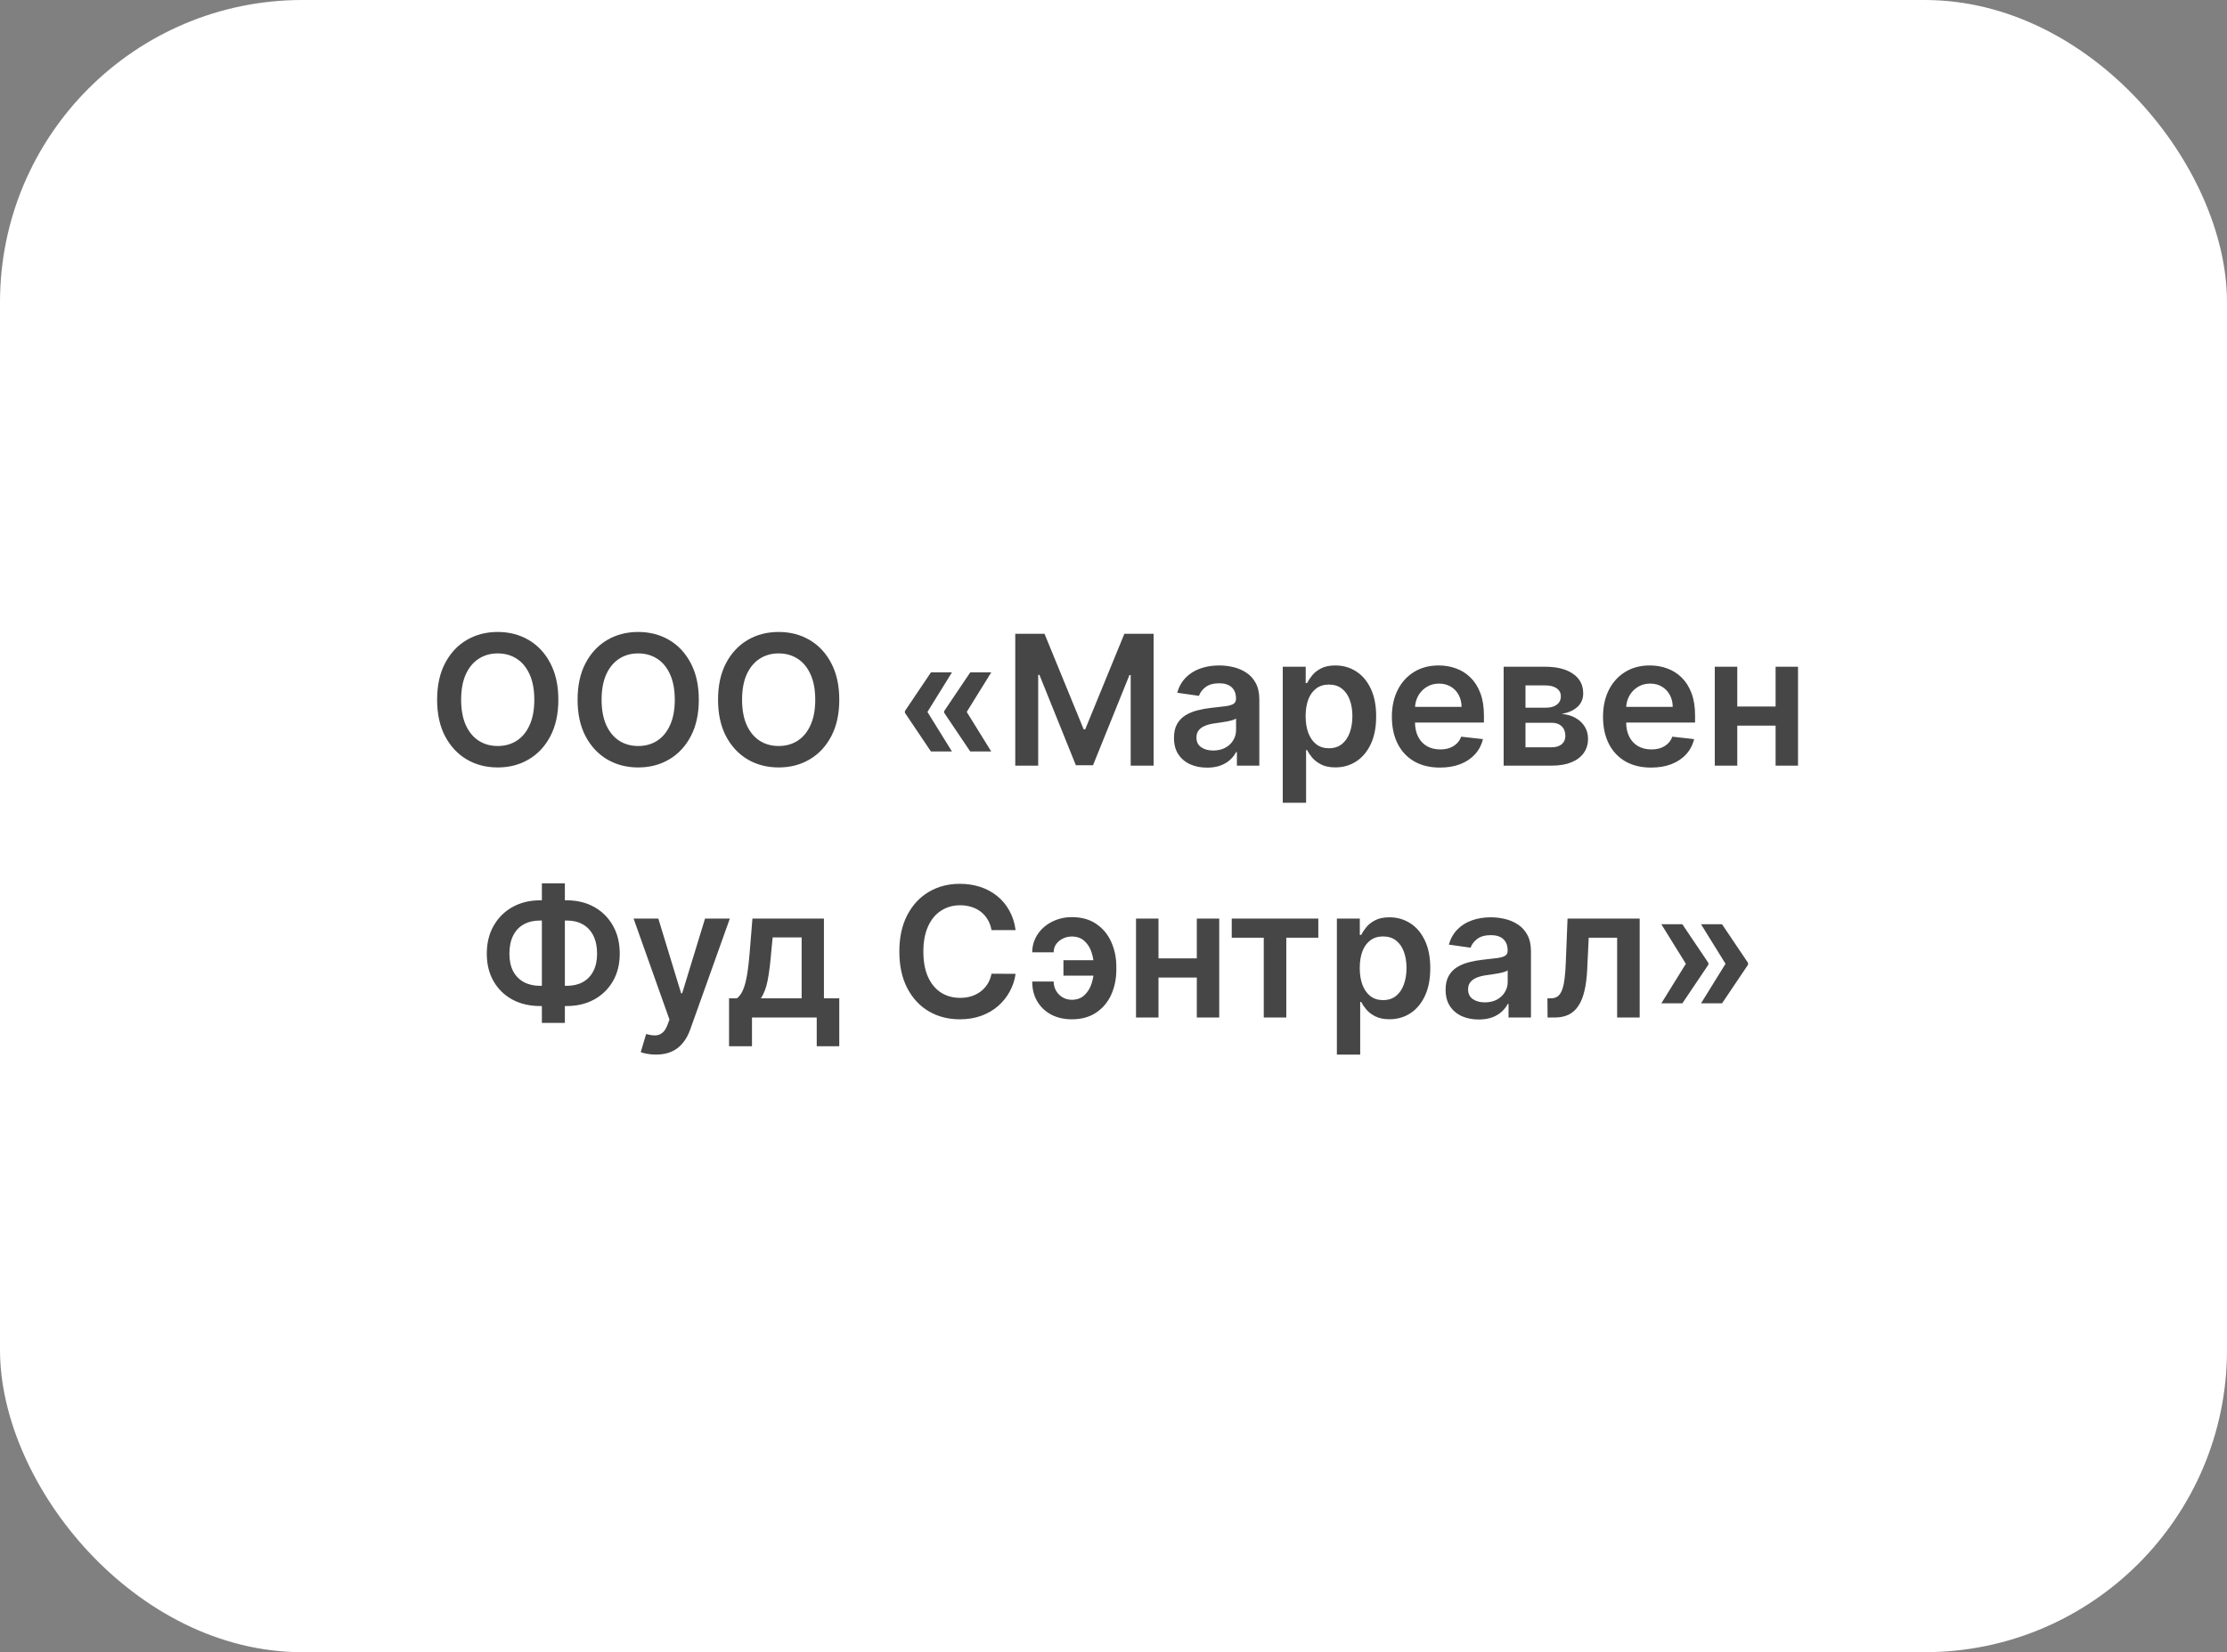 <?xml version="1.0" encoding="UTF-8"?> <svg xmlns="http://www.w3.org/2000/svg" width="221" height="164" viewBox="0 0 221 164" fill="none"><rect x="0" y="0" width="221" height="164" fill="#808080" stroke="none"/><rect width="221" height="164" rx="30" fill="white"></rect><path d="M55.408 69.454C55.408 70.865 55.143 72.073 54.615 73.079C54.091 74.08 53.375 74.847 52.467 75.38C51.564 75.913 50.539 76.179 49.393 76.179C48.246 76.179 47.219 75.913 46.312 75.38C45.408 74.843 44.692 74.074 44.164 73.072C43.64 72.067 43.378 70.861 43.378 69.454C43.378 68.044 43.64 66.838 44.164 65.837C44.692 64.831 45.408 64.062 46.312 63.529C47.219 62.996 48.246 62.73 49.393 62.73C50.539 62.73 51.564 62.996 52.467 63.529C53.375 64.062 54.091 64.831 54.615 65.837C55.143 66.838 55.408 68.044 55.408 69.454ZM53.023 69.454C53.023 68.462 52.868 67.624 52.557 66.942C52.25 66.256 51.824 65.739 51.278 65.389C50.733 65.035 50.104 64.859 49.393 64.859C48.681 64.859 48.053 65.035 47.507 65.389C46.962 65.739 46.533 66.256 46.222 66.942C45.915 67.624 45.762 68.462 45.762 69.454C45.762 70.447 45.915 71.287 46.222 71.973C46.533 72.655 46.962 73.173 47.507 73.526C48.053 73.876 48.681 74.05 49.393 74.05C50.104 74.05 50.733 73.876 51.278 73.526C51.824 73.173 52.25 72.655 52.557 71.973C52.868 71.287 53.023 70.447 53.023 69.454ZM69.347 69.454C69.347 70.865 69.083 72.073 68.554 73.079C68.03 74.08 67.314 74.847 66.407 75.38C65.503 75.913 64.478 76.179 63.332 76.179C62.186 76.179 61.159 75.913 60.251 75.38C59.348 74.843 58.632 74.074 58.103 73.072C57.579 72.067 57.317 70.861 57.317 69.454C57.317 68.044 57.579 66.838 58.103 65.837C58.632 64.831 59.348 64.062 60.251 63.529C61.159 62.996 62.186 62.73 63.332 62.73C64.478 62.73 65.503 62.996 66.407 63.529C67.314 64.062 68.03 64.831 68.554 65.837C69.083 66.838 69.347 68.044 69.347 69.454ZM66.963 69.454C66.963 68.462 66.807 67.624 66.496 66.942C66.189 66.256 65.763 65.739 65.218 65.389C64.672 65.035 64.044 64.859 63.332 64.859C62.62 64.859 61.992 65.035 61.447 65.389C60.901 65.739 60.473 66.256 60.162 66.942C59.855 67.624 59.701 68.462 59.701 69.454C59.701 70.447 59.855 71.287 60.162 71.973C60.473 72.655 60.901 73.173 61.447 73.526C61.992 73.876 62.62 74.05 63.332 74.05C64.044 74.05 64.672 73.876 65.218 73.526C65.763 73.173 66.189 72.655 66.496 71.973C66.807 71.287 66.963 70.447 66.963 69.454ZM83.287 69.454C83.287 70.865 83.022 72.073 82.494 73.079C81.97 74.08 81.254 74.847 80.346 75.38C79.443 75.913 78.418 76.179 77.272 76.179C76.125 76.179 75.098 75.913 74.191 75.38C73.287 74.843 72.571 74.074 72.043 73.072C71.519 72.067 71.257 70.861 71.257 69.454C71.257 68.044 71.519 66.838 72.043 65.837C72.571 64.831 73.287 64.062 74.191 63.529C75.098 62.996 76.125 62.73 77.272 62.73C78.418 62.73 79.443 62.996 80.346 63.529C81.254 64.062 81.97 64.831 82.494 65.837C83.022 66.838 83.287 68.044 83.287 69.454ZM80.902 69.454C80.902 68.462 80.747 67.624 80.436 66.942C80.129 66.256 79.703 65.739 79.157 65.389C78.612 65.035 77.983 64.859 77.272 64.859C76.56 64.859 75.931 65.035 75.386 65.389C74.841 65.739 74.412 66.256 74.101 66.942C73.794 67.624 73.641 68.462 73.641 69.454C73.641 70.447 73.794 71.287 74.101 71.973C74.412 72.655 74.841 73.173 75.386 73.526C75.931 73.876 76.56 74.05 77.272 74.05C77.983 74.05 78.612 73.876 79.157 73.526C79.703 73.173 80.129 72.655 80.436 71.973C80.747 71.287 80.902 70.447 80.902 69.454ZM94.468 74.594H92.384L89.802 70.758V70.631H92.013L94.468 74.594ZM94.468 66.744L92.013 70.707H89.802V70.579L92.384 66.744H94.468ZM98.367 74.594H96.283L93.701 70.758V70.631H95.912L98.367 74.594ZM98.367 66.744L95.912 70.707H93.701V70.579L96.283 66.744H98.367ZM100.751 62.909H103.653L107.54 72.395H107.693L111.579 62.909H114.481V76H112.206V67.006H112.084L108.466 75.962H106.766L103.148 66.987H103.027V76H100.751V62.909ZM119.787 76.198C119.165 76.198 118.604 76.087 118.106 75.866C117.611 75.64 117.219 75.308 116.929 74.869C116.644 74.43 116.501 73.888 116.501 73.245C116.501 72.691 116.603 72.233 116.808 71.871C117.013 71.508 117.292 71.219 117.645 71.001C117.999 70.784 118.397 70.62 118.841 70.509C119.288 70.394 119.75 70.311 120.228 70.26C120.803 70.2 121.27 70.147 121.628 70.1C121.986 70.049 122.245 69.972 122.407 69.87C122.574 69.763 122.657 69.599 122.657 69.378V69.34C122.657 68.858 122.514 68.485 122.228 68.221C121.943 67.957 121.532 67.825 120.995 67.825C120.428 67.825 119.978 67.948 119.646 68.195C119.318 68.442 119.096 68.734 118.981 69.071L116.821 68.764C116.991 68.168 117.272 67.669 117.665 67.269C118.057 66.864 118.536 66.561 119.103 66.361C119.669 66.156 120.296 66.054 120.982 66.054C121.455 66.054 121.926 66.109 122.395 66.22C122.863 66.331 123.292 66.514 123.679 66.77C124.067 67.021 124.378 67.364 124.613 67.799C124.851 68.234 124.971 68.777 124.971 69.429V76H122.746V74.651H122.669C122.529 74.924 122.331 75.18 122.075 75.418C121.824 75.653 121.506 75.842 121.123 75.987C120.743 76.128 120.298 76.198 119.787 76.198ZM120.388 74.498C120.852 74.498 121.255 74.406 121.596 74.223C121.937 74.035 122.199 73.788 122.382 73.481C122.569 73.175 122.663 72.84 122.663 72.478V71.321C122.591 71.381 122.467 71.436 122.292 71.487C122.122 71.538 121.93 71.583 121.717 71.621C121.504 71.66 121.293 71.694 121.084 71.724C120.875 71.754 120.694 71.779 120.541 71.8C120.196 71.847 119.887 71.924 119.614 72.031C119.341 72.137 119.126 72.286 118.968 72.478C118.811 72.665 118.732 72.908 118.732 73.207C118.732 73.633 118.888 73.954 119.199 74.172C119.51 74.389 119.906 74.498 120.388 74.498ZM127.297 79.682V66.182H129.573V67.805H129.707C129.826 67.567 129.995 67.313 130.212 67.045C130.429 66.772 130.723 66.54 131.094 66.348C131.465 66.152 131.938 66.054 132.513 66.054C133.272 66.054 133.956 66.248 134.565 66.636C135.179 67.019 135.665 67.588 136.022 68.342C136.385 69.092 136.566 70.013 136.566 71.104C136.566 72.182 136.389 73.098 136.035 73.852C135.682 74.606 135.2 75.182 134.591 75.578C133.981 75.974 133.291 76.173 132.52 76.173C131.957 76.173 131.491 76.079 131.12 75.891C130.749 75.704 130.451 75.478 130.225 75.214C130.003 74.945 129.831 74.692 129.707 74.453H129.611V79.682H127.297ZM129.566 71.091C129.566 71.726 129.656 72.282 129.835 72.759C130.018 73.237 130.28 73.609 130.621 73.878C130.966 74.142 131.384 74.274 131.874 74.274C132.385 74.274 132.814 74.138 133.159 73.865C133.504 73.588 133.764 73.211 133.939 72.734C134.118 72.252 134.207 71.704 134.207 71.091C134.207 70.481 134.12 69.94 133.945 69.467C133.77 68.994 133.51 68.624 133.165 68.355C132.82 68.087 132.39 67.952 131.874 67.952C131.38 67.952 130.96 68.082 130.615 68.342C130.27 68.602 130.008 68.967 129.829 69.435C129.654 69.904 129.566 70.456 129.566 71.091ZM142.894 76.192C141.91 76.192 141.059 75.987 140.343 75.578C139.632 75.165 139.084 74.581 138.701 73.827C138.317 73.068 138.125 72.175 138.125 71.148C138.125 70.138 138.317 69.252 138.701 68.489C139.089 67.722 139.63 67.126 140.324 66.7C141.019 66.269 141.835 66.054 142.772 66.054C143.378 66.054 143.949 66.152 144.486 66.348C145.027 66.54 145.504 66.838 145.917 67.243C146.335 67.648 146.663 68.163 146.902 68.79C147.14 69.412 147.26 70.153 147.26 71.014V71.724H139.212V70.164H145.042C145.037 69.721 144.941 69.327 144.754 68.981C144.566 68.632 144.304 68.357 143.968 68.157C143.635 67.957 143.248 67.856 142.804 67.856C142.331 67.856 141.916 67.972 141.558 68.202C141.2 68.428 140.921 68.726 140.721 69.097C140.525 69.463 140.424 69.866 140.42 70.305V71.666C140.42 72.237 140.525 72.727 140.733 73.136C140.942 73.541 141.234 73.852 141.609 74.07C141.984 74.283 142.423 74.389 142.926 74.389C143.263 74.389 143.567 74.342 143.84 74.249C144.113 74.151 144.349 74.008 144.549 73.82C144.75 73.633 144.901 73.401 145.003 73.124L147.164 73.367C147.027 73.938 146.767 74.436 146.384 74.862C146.005 75.284 145.519 75.612 144.927 75.847C144.334 76.077 143.657 76.192 142.894 76.192ZM149.217 76V66.182H153.34C154.503 66.182 155.422 66.414 156.095 66.879C156.773 67.343 157.111 67.991 157.111 68.822C157.111 69.371 156.92 69.821 156.536 70.171C156.157 70.516 155.639 70.748 154.983 70.867C155.498 70.91 155.95 71.04 156.338 71.257C156.73 71.474 157.037 71.76 157.258 72.114C157.48 72.467 157.591 72.874 157.591 73.335C157.591 73.876 157.448 74.347 157.163 74.747C156.881 75.144 156.47 75.452 155.929 75.674C155.392 75.891 154.74 76 153.973 76H149.217ZM151.384 74.178H153.973C154.399 74.178 154.734 74.078 154.976 73.878C155.219 73.673 155.341 73.396 155.341 73.047C155.341 72.642 155.219 72.325 154.976 72.094C154.734 71.86 154.399 71.743 153.973 71.743H151.384V74.178ZM151.384 70.247H153.385C153.7 70.247 153.971 70.202 154.197 70.113C154.422 70.019 154.595 69.889 154.714 69.723C154.834 69.553 154.893 69.35 154.893 69.116C154.893 68.779 154.755 68.515 154.478 68.323C154.205 68.131 153.826 68.035 153.34 68.035H151.384V70.247ZM163.847 76.192C162.863 76.192 162.013 75.987 161.297 75.578C160.585 75.165 160.037 74.581 159.654 73.827C159.27 73.068 159.079 72.175 159.079 71.148C159.079 70.138 159.27 69.252 159.654 68.489C160.042 67.722 160.583 67.126 161.277 66.7C161.972 66.269 162.788 66.054 163.726 66.054C164.331 66.054 164.902 66.152 165.439 66.348C165.98 66.54 166.457 66.838 166.87 67.243C167.288 67.648 167.616 68.163 167.855 68.79C168.093 69.412 168.213 70.153 168.213 71.014V71.724H160.165V70.164H165.995C165.991 69.721 165.895 69.327 165.707 68.981C165.52 68.632 165.258 68.357 164.921 68.157C164.589 67.957 164.201 67.856 163.758 67.856C163.285 67.856 162.869 67.972 162.511 68.202C162.153 68.428 161.874 68.726 161.674 69.097C161.478 69.463 161.378 69.866 161.373 70.305V71.666C161.373 72.237 161.478 72.727 161.687 73.136C161.895 73.541 162.187 73.852 162.562 74.07C162.937 74.283 163.376 74.389 163.879 74.389C164.216 74.389 164.52 74.342 164.793 74.249C165.066 74.151 165.302 74.008 165.503 73.82C165.703 73.633 165.854 73.401 165.956 73.124L168.117 73.367C167.981 73.938 167.721 74.436 167.337 74.862C166.958 75.284 166.472 75.612 165.88 75.847C165.287 76.077 164.61 76.192 163.847 76.192ZM176.914 70.132V72.031H171.685V70.132H176.914ZM172.401 66.182V76H170.17V66.182H172.401ZM178.429 66.182V76H176.204V66.182H178.429ZM53.588 89.367H56.235C57.257 89.367 58.165 89.586 58.958 90.025C59.75 90.464 60.372 91.082 60.824 91.879C61.276 92.671 61.502 93.6 61.502 94.665C61.502 95.705 61.276 96.615 60.824 97.395C60.372 98.175 59.75 98.782 58.958 99.217C58.165 99.647 57.257 99.862 56.235 99.862H53.588C52.561 99.862 51.649 99.649 50.852 99.223C50.06 98.793 49.438 98.188 48.986 97.408C48.534 96.628 48.308 95.716 48.308 94.672C48.308 93.606 48.536 92.678 48.992 91.885C49.448 91.088 50.073 90.47 50.865 90.031C51.662 89.588 52.57 89.367 53.588 89.367ZM53.588 91.374C52.966 91.374 52.427 91.501 51.971 91.757C51.519 92.008 51.17 92.379 50.923 92.869C50.676 93.359 50.552 93.96 50.552 94.672C50.552 95.354 50.676 95.931 50.923 96.404C51.174 96.877 51.528 97.237 51.984 97.484C52.44 97.731 52.975 97.855 53.588 97.855H56.241C56.859 97.855 57.392 97.731 57.839 97.484C58.291 97.233 58.638 96.871 58.881 96.398C59.128 95.921 59.252 95.343 59.252 94.665C59.252 93.962 59.128 93.366 58.881 92.876C58.638 92.386 58.291 92.013 57.839 91.757C57.392 91.501 56.859 91.374 56.241 91.374H53.588ZM56.056 87.679V101.537H53.774V87.679H56.056ZM65.094 104.682C64.779 104.682 64.487 104.656 64.218 104.605C63.954 104.558 63.743 104.503 63.585 104.439L64.122 102.636C64.459 102.734 64.759 102.781 65.024 102.777C65.288 102.773 65.52 102.69 65.72 102.528C65.925 102.37 66.097 102.106 66.238 101.735L66.436 101.205L62.876 91.182H65.33L67.593 98.597H67.695L69.965 91.182H72.426L68.495 102.189C68.311 102.709 68.068 103.154 67.766 103.525C67.463 103.9 67.093 104.185 66.654 104.381C66.219 104.582 65.699 104.682 65.094 104.682ZM72.349 103.851V99.095H73.129C73.338 98.933 73.512 98.714 73.653 98.437C73.793 98.156 73.909 97.825 73.998 97.446C74.092 97.062 74.168 96.634 74.228 96.161C74.288 95.684 74.341 95.171 74.388 94.621L74.669 91.182H81.764V99.095H83.286V103.851H81.049V101H74.624V103.851H72.349ZM75.507 99.095H79.553V93.048H76.676L76.523 94.621C76.438 95.66 76.325 96.551 76.184 97.293C76.043 98.034 75.818 98.635 75.507 99.095ZM100.786 92.326H98.395C98.327 91.934 98.201 91.587 98.018 91.284C97.835 90.977 97.606 90.717 97.334 90.504C97.061 90.291 96.75 90.131 96.401 90.025C96.055 89.914 95.683 89.859 95.282 89.859C94.57 89.859 93.94 90.038 93.39 90.396C92.84 90.749 92.41 91.269 92.099 91.955C91.788 92.637 91.632 93.47 91.632 94.454C91.632 95.456 91.788 96.3 92.099 96.986C92.414 97.668 92.844 98.183 93.39 98.533C93.94 98.878 94.568 99.05 95.276 99.05C95.668 99.05 96.034 98.999 96.375 98.897C96.72 98.79 97.029 98.635 97.302 98.43C97.579 98.226 97.811 97.974 97.999 97.676C98.19 97.378 98.322 97.037 98.395 96.653L100.786 96.666C100.696 97.288 100.502 97.872 100.204 98.418C99.91 98.963 99.524 99.445 99.047 99.862C98.57 100.276 98.011 100.599 97.372 100.834C96.733 101.064 96.023 101.179 95.244 101.179C94.093 101.179 93.066 100.913 92.163 100.38C91.259 99.847 90.548 99.078 90.028 98.072C89.508 97.067 89.248 95.861 89.248 94.454C89.248 93.044 89.51 91.838 90.034 90.837C90.558 89.831 91.272 89.062 92.175 88.529C93.079 87.996 94.102 87.73 95.244 87.73C95.972 87.73 96.65 87.832 97.276 88.037C97.903 88.242 98.461 88.542 98.951 88.938C99.441 89.33 99.844 89.812 100.159 90.383C100.479 90.95 100.688 91.597 100.786 92.326ZM106.358 92.959C106.034 92.963 105.736 93.033 105.463 93.17C105.19 93.306 104.971 93.492 104.805 93.726C104.643 93.956 104.562 94.224 104.562 94.531H102.433C102.433 94.037 102.535 93.577 102.74 93.151C102.944 92.724 103.226 92.354 103.584 92.038C103.946 91.723 104.363 91.478 104.836 91.303C105.314 91.124 105.821 91.035 106.358 91.035C107.312 91.035 108.118 91.256 108.774 91.7C109.434 92.143 109.933 92.739 110.27 93.489C110.611 94.235 110.781 95.062 110.781 95.969V96.244C110.781 97.152 110.613 97.981 110.276 98.731C109.939 99.477 109.441 100.071 108.78 100.514C108.124 100.957 107.317 101.179 106.358 101.179C105.591 101.179 104.911 101.023 104.319 100.712C103.731 100.397 103.268 99.958 102.932 99.396C102.599 98.833 102.433 98.177 102.433 97.427H104.562C104.562 97.751 104.638 98.051 104.792 98.328C104.945 98.601 105.156 98.82 105.425 98.987C105.697 99.153 106.008 99.238 106.358 99.242C106.882 99.238 107.304 99.082 107.623 98.776C107.947 98.469 108.182 98.085 108.327 97.625C108.476 97.165 108.55 96.704 108.55 96.244V95.969C108.55 95.475 108.476 95 108.327 94.544C108.182 94.084 107.947 93.707 107.623 93.413C107.304 93.114 106.882 92.963 106.358 92.959ZM109.273 95.311V96.845H105.533V95.311H109.273ZM119.477 95.132V97.031H114.249V95.132H119.477ZM114.965 91.182V101H112.734V91.182H114.965ZM120.992 91.182V101H118.768V91.182H120.992ZM122.234 93.08V91.182H130.825V93.08H127.648V101H125.411V93.08H122.234ZM132.667 104.682V91.182H134.943V92.805H135.077C135.197 92.567 135.365 92.313 135.582 92.045C135.8 91.772 136.094 91.54 136.464 91.348C136.835 91.152 137.308 91.054 137.883 91.054C138.642 91.054 139.326 91.248 139.935 91.636C140.549 92.019 141.035 92.588 141.393 93.342C141.755 94.092 141.936 95.013 141.936 96.104C141.936 97.182 141.759 98.098 141.405 98.852C141.052 99.606 140.57 100.182 139.961 100.578C139.351 100.974 138.661 101.173 137.89 101.173C137.327 101.173 136.861 101.079 136.49 100.891C136.119 100.704 135.821 100.478 135.595 100.214C135.373 99.945 135.201 99.692 135.077 99.453H134.981V104.682H132.667ZM134.937 96.091C134.937 96.726 135.026 97.282 135.205 97.759C135.388 98.237 135.65 98.609 135.991 98.878C136.336 99.142 136.754 99.274 137.244 99.274C137.756 99.274 138.184 99.138 138.529 98.865C138.874 98.588 139.134 98.211 139.309 97.734C139.488 97.252 139.577 96.704 139.577 96.091C139.577 95.481 139.49 94.94 139.315 94.467C139.14 93.994 138.881 93.624 138.535 93.355C138.19 93.087 137.76 92.952 137.244 92.952C136.75 92.952 136.33 93.082 135.985 93.342C135.64 93.602 135.378 93.967 135.199 94.435C135.024 94.904 134.937 95.456 134.937 96.091ZM146.743 101.198C146.121 101.198 145.56 101.087 145.062 100.866C144.567 100.64 144.175 100.308 143.885 99.869C143.6 99.43 143.457 98.888 143.457 98.245C143.457 97.691 143.559 97.233 143.764 96.871C143.969 96.508 144.248 96.219 144.601 96.001C144.955 95.784 145.354 95.62 145.797 95.509C146.244 95.394 146.706 95.311 147.184 95.26C147.759 95.2 148.226 95.147 148.584 95.1C148.942 95.049 149.202 94.972 149.363 94.87C149.53 94.763 149.613 94.599 149.613 94.378V94.34C149.613 93.858 149.47 93.485 149.184 93.221C148.899 92.957 148.488 92.825 147.951 92.825C147.384 92.825 146.934 92.948 146.602 93.195C146.274 93.442 146.052 93.734 145.937 94.071L143.777 93.764C143.947 93.168 144.229 92.669 144.621 92.269C145.013 91.864 145.492 91.561 146.059 91.361C146.626 91.156 147.252 91.054 147.938 91.054C148.411 91.054 148.882 91.109 149.351 91.22C149.819 91.331 150.248 91.514 150.635 91.77C151.023 92.021 151.334 92.364 151.569 92.799C151.807 93.234 151.927 93.777 151.927 94.429V101H149.702V99.651H149.626C149.485 99.924 149.287 100.18 149.031 100.418C148.78 100.653 148.462 100.842 148.079 100.987C147.699 101.128 147.254 101.198 146.743 101.198ZM147.344 99.498C147.808 99.498 148.211 99.406 148.552 99.223C148.893 99.035 149.155 98.788 149.338 98.481C149.525 98.175 149.619 97.84 149.619 97.478V96.321C149.547 96.381 149.423 96.436 149.248 96.487C149.078 96.538 148.886 96.583 148.673 96.621C148.46 96.66 148.249 96.694 148.04 96.724C147.831 96.754 147.65 96.779 147.497 96.8C147.152 96.847 146.843 96.924 146.57 97.031C146.297 97.137 146.082 97.286 145.925 97.478C145.767 97.665 145.688 97.908 145.688 98.207C145.688 98.633 145.844 98.954 146.155 99.172C146.466 99.389 146.862 99.498 147.344 99.498ZM153.576 101L153.563 99.095H153.902C154.157 99.095 154.373 99.038 154.547 98.923C154.722 98.808 154.867 98.616 154.982 98.347C155.097 98.075 155.187 97.708 155.251 97.248C155.314 96.788 155.359 96.215 155.385 95.528L155.557 91.182H162.716V101H160.479V93.08H157.66L157.507 96.244C157.469 97.062 157.377 97.772 157.232 98.373C157.091 98.969 156.891 99.462 156.631 99.849C156.376 100.237 156.054 100.527 155.666 100.719C155.278 100.906 154.82 101 154.292 101H153.576ZM164.867 99.594L167.322 95.631H169.534V95.758L166.951 99.594H164.867ZM164.867 91.744H166.951L169.534 95.579V95.707H167.322L164.867 91.744ZM168.805 99.594L171.259 95.631H173.471V95.758L170.889 99.594H168.805ZM168.805 91.744H170.889L173.471 95.579V95.707H171.259L168.805 91.744Z" fill="#464646"></path></svg> 